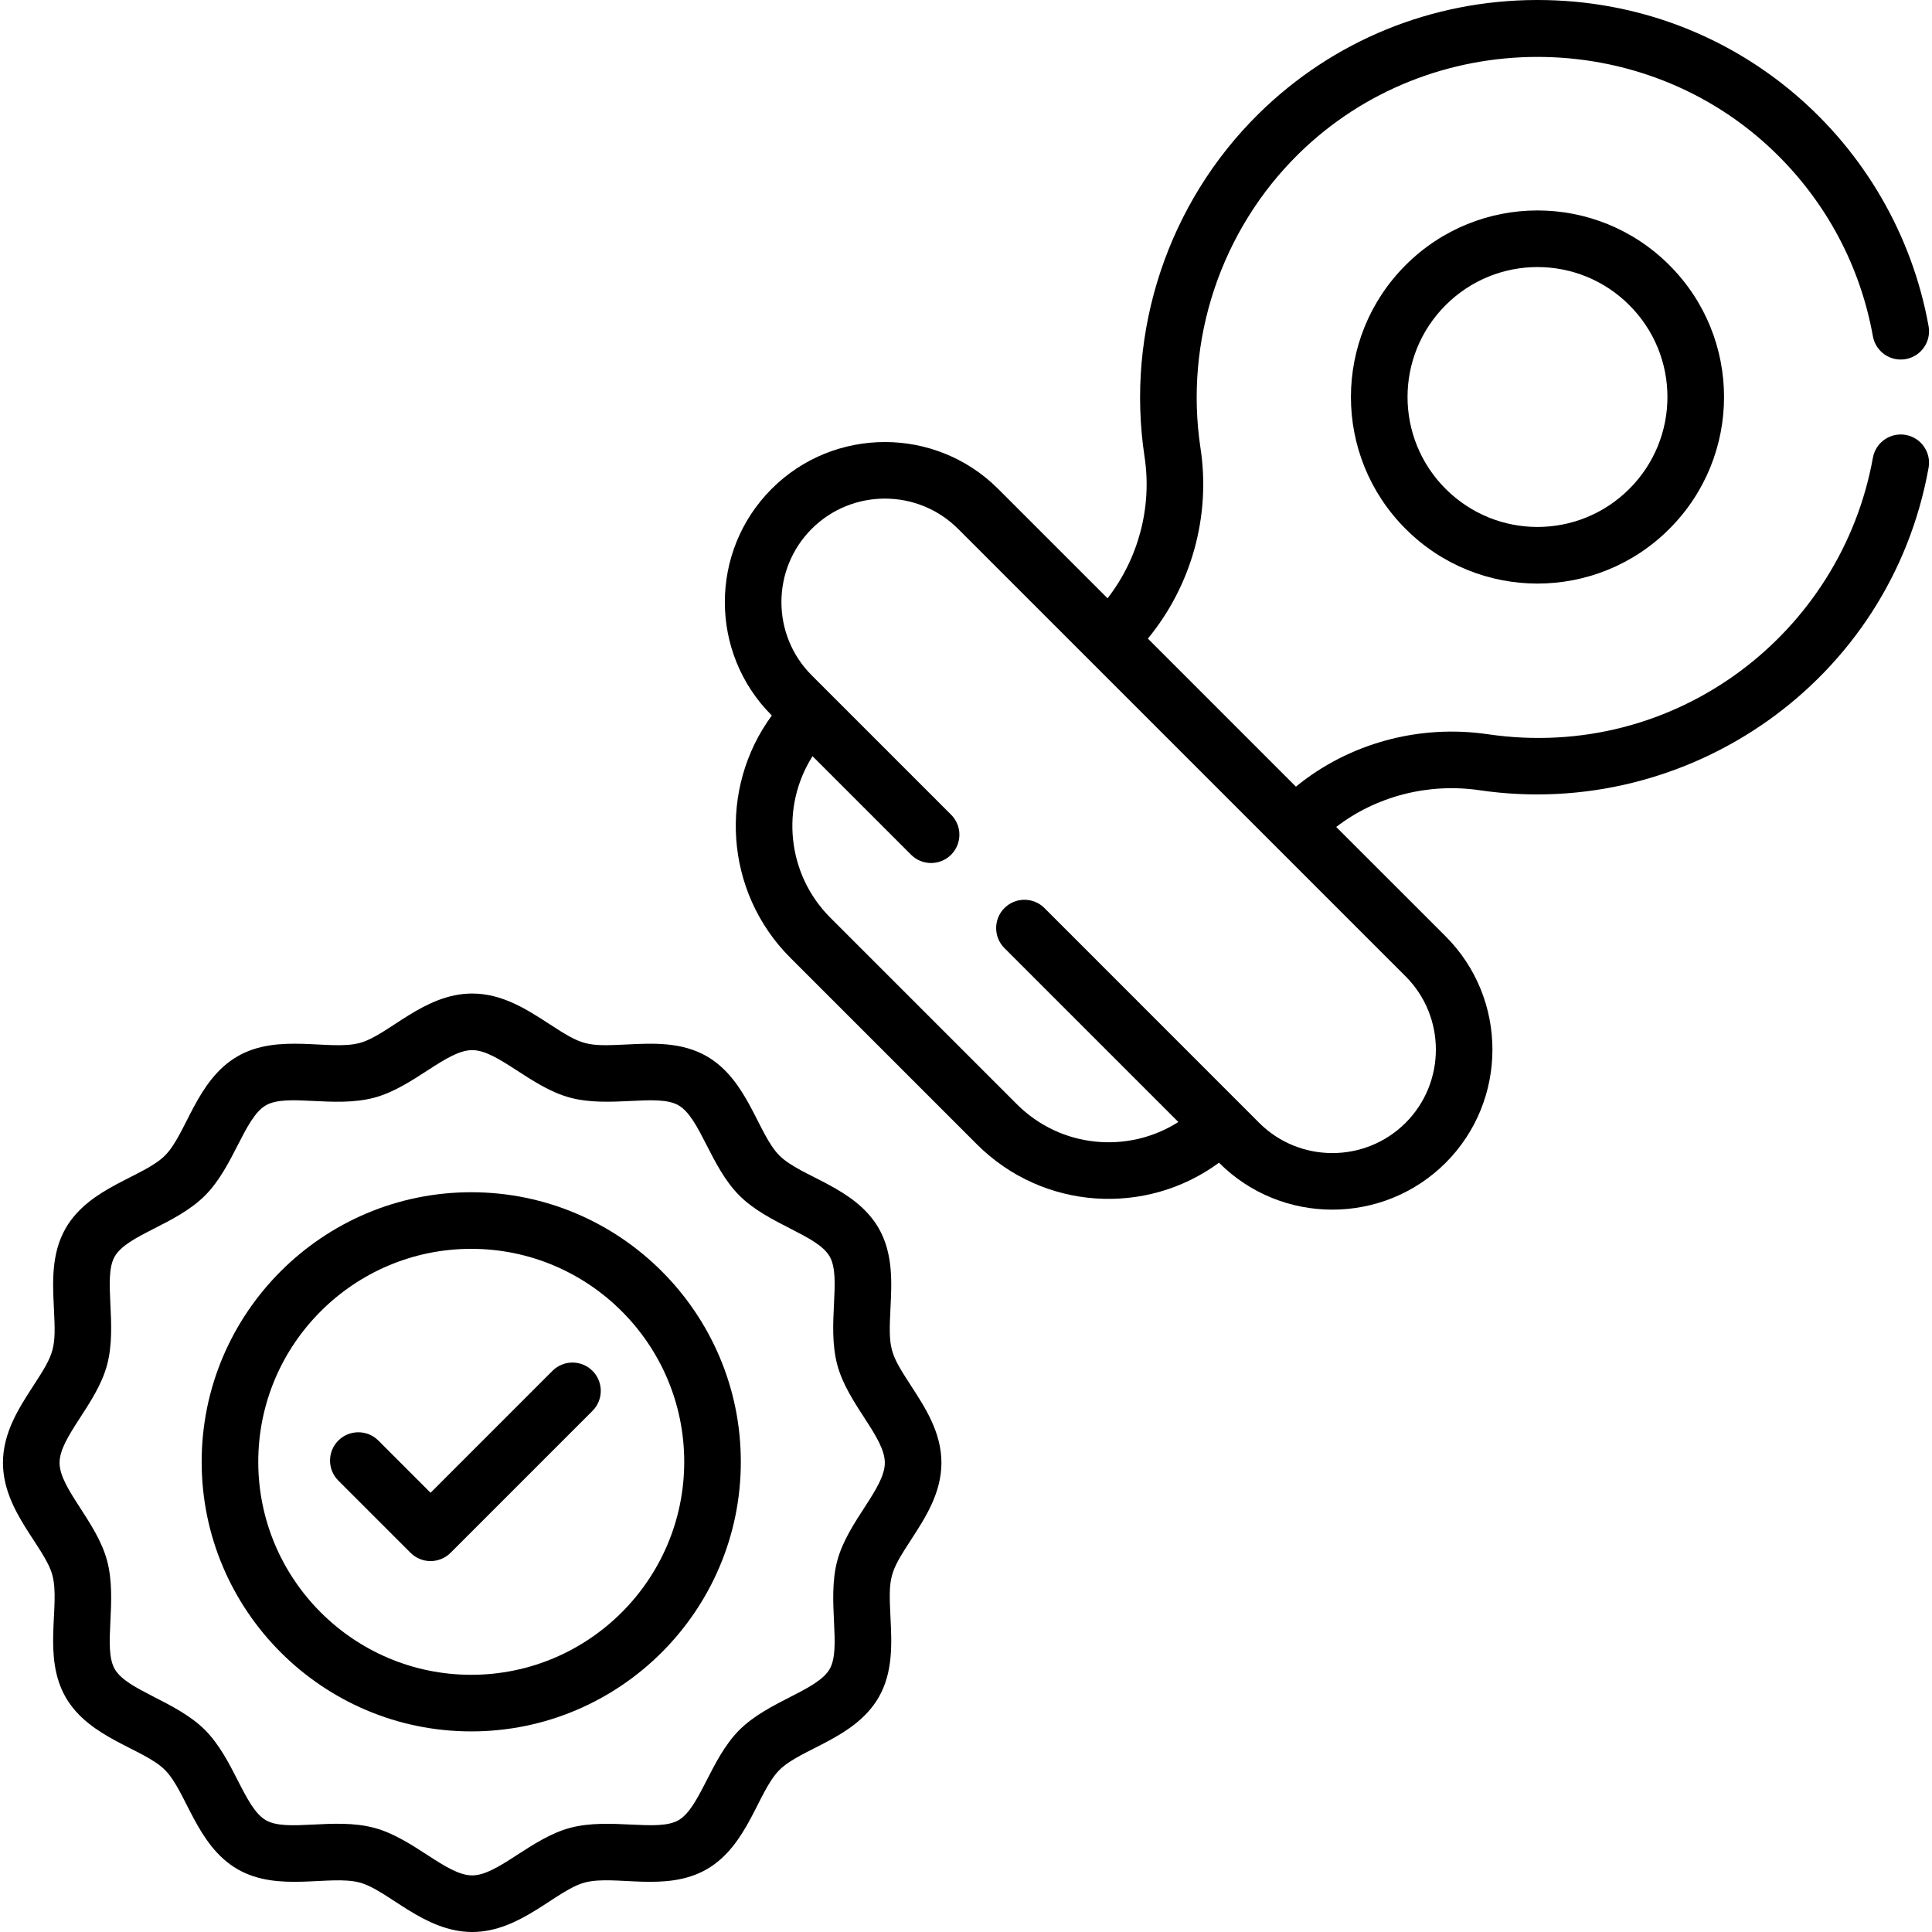 <svg xmlns="http://www.w3.org/2000/svg" id="Capa_1" height="512" viewBox="0 0 512.001 512.001" width="512"><g><g><g><path d="m235.988 346.63c.339-6.79.723-14.485-3.147-21.178-6.341-10.94-20.561-13.494-26.281-19.217-5.744-5.741-8.291-19.953-19.233-26.295-6.686-3.865-14.382-3.482-21.172-3.145-10.853.543-11.81.276-20.637-5.46-5.799-3.769-12.372-8.04-20.382-8.04-12.837 0-22.197 11.068-29.814 13.104-7.997 2.144-21.548-2.72-32.383 3.545-10.932 6.335-13.494 20.559-19.216 26.281-5.741 5.744-19.953 8.29-26.295 19.232-3.867 6.686-3.483 14.383-3.145 21.174.543 10.856.282 11.8-5.46 20.636-3.768 5.799-8.039 12.372-8.039 20.381 0 12.837 11.066 22.194 13.103 29.813 2.142 7.998-2.721 21.549 3.544 32.384 6.331 10.922 20.578 13.508 26.281 19.217 5.744 5.741 8.291 19.953 19.233 26.295 10.815 6.253 24.393 1.403 32.38 3.54 7.559 2.023 17.007 13.103 29.81 13.103 12.837 0 22.192-11.066 29.814-13.103 8.055-2.159 21.536 2.73 32.384-3.544 10.932-6.335 13.494-20.559 19.216-26.281 5.736-5.738 19.953-8.291 26.296-19.233 3.866-6.686 3.482-14.382 3.144-21.172-.54-10.85-.283-11.798 5.46-20.636 3.769-5.8 8.04-12.373 8.04-20.383 0-8.009-4.271-14.582-8.039-20.381-5.695-8.761-6.007-9.698-5.462-20.637zm-14.093 66.952c-2.833 10.576 1.188 23.173-2.033 28.742-3.324 5.735-16.213 8.434-23.921 16.142-7.649 7.649-10.422 20.603-16.123 23.905-5.572 3.223-18.181-.795-28.745 2.036-10.359 2.768-19.092 12.594-25.938 12.594-6.855 0-15.549-9.816-25.934-12.594-10.725-2.87-23.124 1.219-28.741-2.032-5.737-3.324-8.431-16.209-16.141-23.919-7.644-7.644-20.602-10.423-23.906-16.125-3.227-5.581.799-18.164-2.036-28.745-2.768-10.357-12.594-19.093-12.594-25.938 0-6.852 9.816-15.548 12.594-25.935 2.827-10.559-1.186-23.176 2.032-28.74 3.339-5.764 16.167-8.387 23.921-16.142 7.649-7.649 10.422-20.603 16.123-23.905 5.618-3.251 18.075.824 28.745-2.037 10.357-2.768 19.093-12.594 25.937-12.594 6.855 0 15.549 9.817 25.934 12.593 10.585 2.838 23.169-1.19 28.742 2.034 5.736 3.324 8.431 16.209 16.141 23.919 7.667 7.667 20.596 10.413 23.907 16.126 3.245 5.611-.821 18.079 2.034 28.743 2.778 10.389 12.595 19.079 12.595 25.938 0 6.854-9.818 15.551-12.593 25.934z"></path><path d="m372.505 70.263c-19.322 19.309-19.328 50.581-.003 69.896 19.313 19.323 50.584 19.326 69.898 0 19.317-19.309 19.327-50.58 0-69.893-19.307-19.322-50.581-19.33-69.895-.003zm59.289 59.289c-.001.001-.002.002-.003.003-13.448 13.456-35.224 13.462-48.683-.003-13.456-13.45-13.462-35.226.003-48.683 13.448-13.456 35.226-13.464 48.683.003 13.459 13.448 13.461 35.227 0 48.68z"></path><path d="m505.045 115.258c-4.071-.729-7.976 1.977-8.71 6.054-8.352 46.425-52.198 80.576-102.049 73.268-18.331-2.686-36.91 2.469-50.853 13.891l-39.233-39.234c11.506-13.973 16.689-32.395 13.953-50.422-4.344-28.604 5.373-57.779 25.992-78.044 34.724-34.119 91.366-34.272 126.263-.345 13.613 13.248 22.579 30.083 25.929 48.685.733 4.075 4.629 6.786 8.71 6.052 4.076-.733 6.786-4.633 6.052-8.71-8.751-48.61-51.008-86.453-103.631-86.453-.098 0-.199 0-.297 0-27.765.076-53.881 10.755-73.54 30.071-24.043 23.629-35.373 57.645-30.309 90.993 2.021 13.319-1.611 26.916-9.805 37.492l-29.005-29.004c-16.547-16.544-43.47-16.546-60.019.002-16.539 16.552-16.538 43.473.002 60.014l.045.045c-14.201 19.329-12.567 46.73 4.902 64.2l49.41 49.41c17.645 17.644 44.996 19.055 64.195 4.907l.036.036c16.538 16.536 43.46 16.538 60.027-.002 16.536-16.549 16.536-43.475-.003-60.025l-28.995-28.987c10.561-8.121 24.342-11.732 37.996-9.732 55.275 8.091 108.787-28.755 118.988-85.453.736-4.076-1.975-7.976-6.051-8.709zm-132.538 182.298c-10.709 10.695-28.123 10.697-38.81.01-9.775-9.802-23.011-23.016-56.905-56.919-2.93-2.928-7.678-2.928-10.607 0-2.929 2.93-2.929 7.678 0 10.607l46.09 46.089c-13.167 8.406-31.053 7.033-42.812-4.727l-49.41-49.41c-11.605-11.604-13.179-29.497-4.722-42.808l26.114 26.115c2.93 2.928 7.678 2.928 10.608 0 2.929-2.93 2.929-7.678 0-10.607-48.734-48.731-29.894-29.892-36.947-36.945-10.694-10.693-10.693-28.101 0-38.801 10.698-10.7 28.106-10.698 38.802 0 8.131 8.131 111.524 111.514 118.596 118.585 10.692 10.701 10.692 28.115.003 38.811z"></path><path d="m124.884 315.955c-39.394 0-71.442 32.05-71.442 71.443s32.049 71.442 71.442 71.442c39.394 0 71.443-32.049 71.443-71.442s-32.05-71.443-71.443-71.443zm0 127.886c-31.122 0-56.442-25.32-56.442-56.442 0-31.123 25.32-56.443 56.442-56.443 31.123 0 56.443 25.32 56.443 56.443 0 31.122-25.32 56.442-56.443 56.442z"></path><path d="m146.411 363.287-32.31 32.312-13.834-13.835c-2.93-2.928-7.678-2.928-10.608 0-2.929 2.93-2.929 7.678 0 10.607l19.138 19.138c2.929 2.927 7.677 2.928 10.607 0l37.613-37.614c2.929-2.93 2.929-7.678 0-10.607-2.928-2.929-7.676-2.929-10.606-.001z"></path></g></g></g></svg>